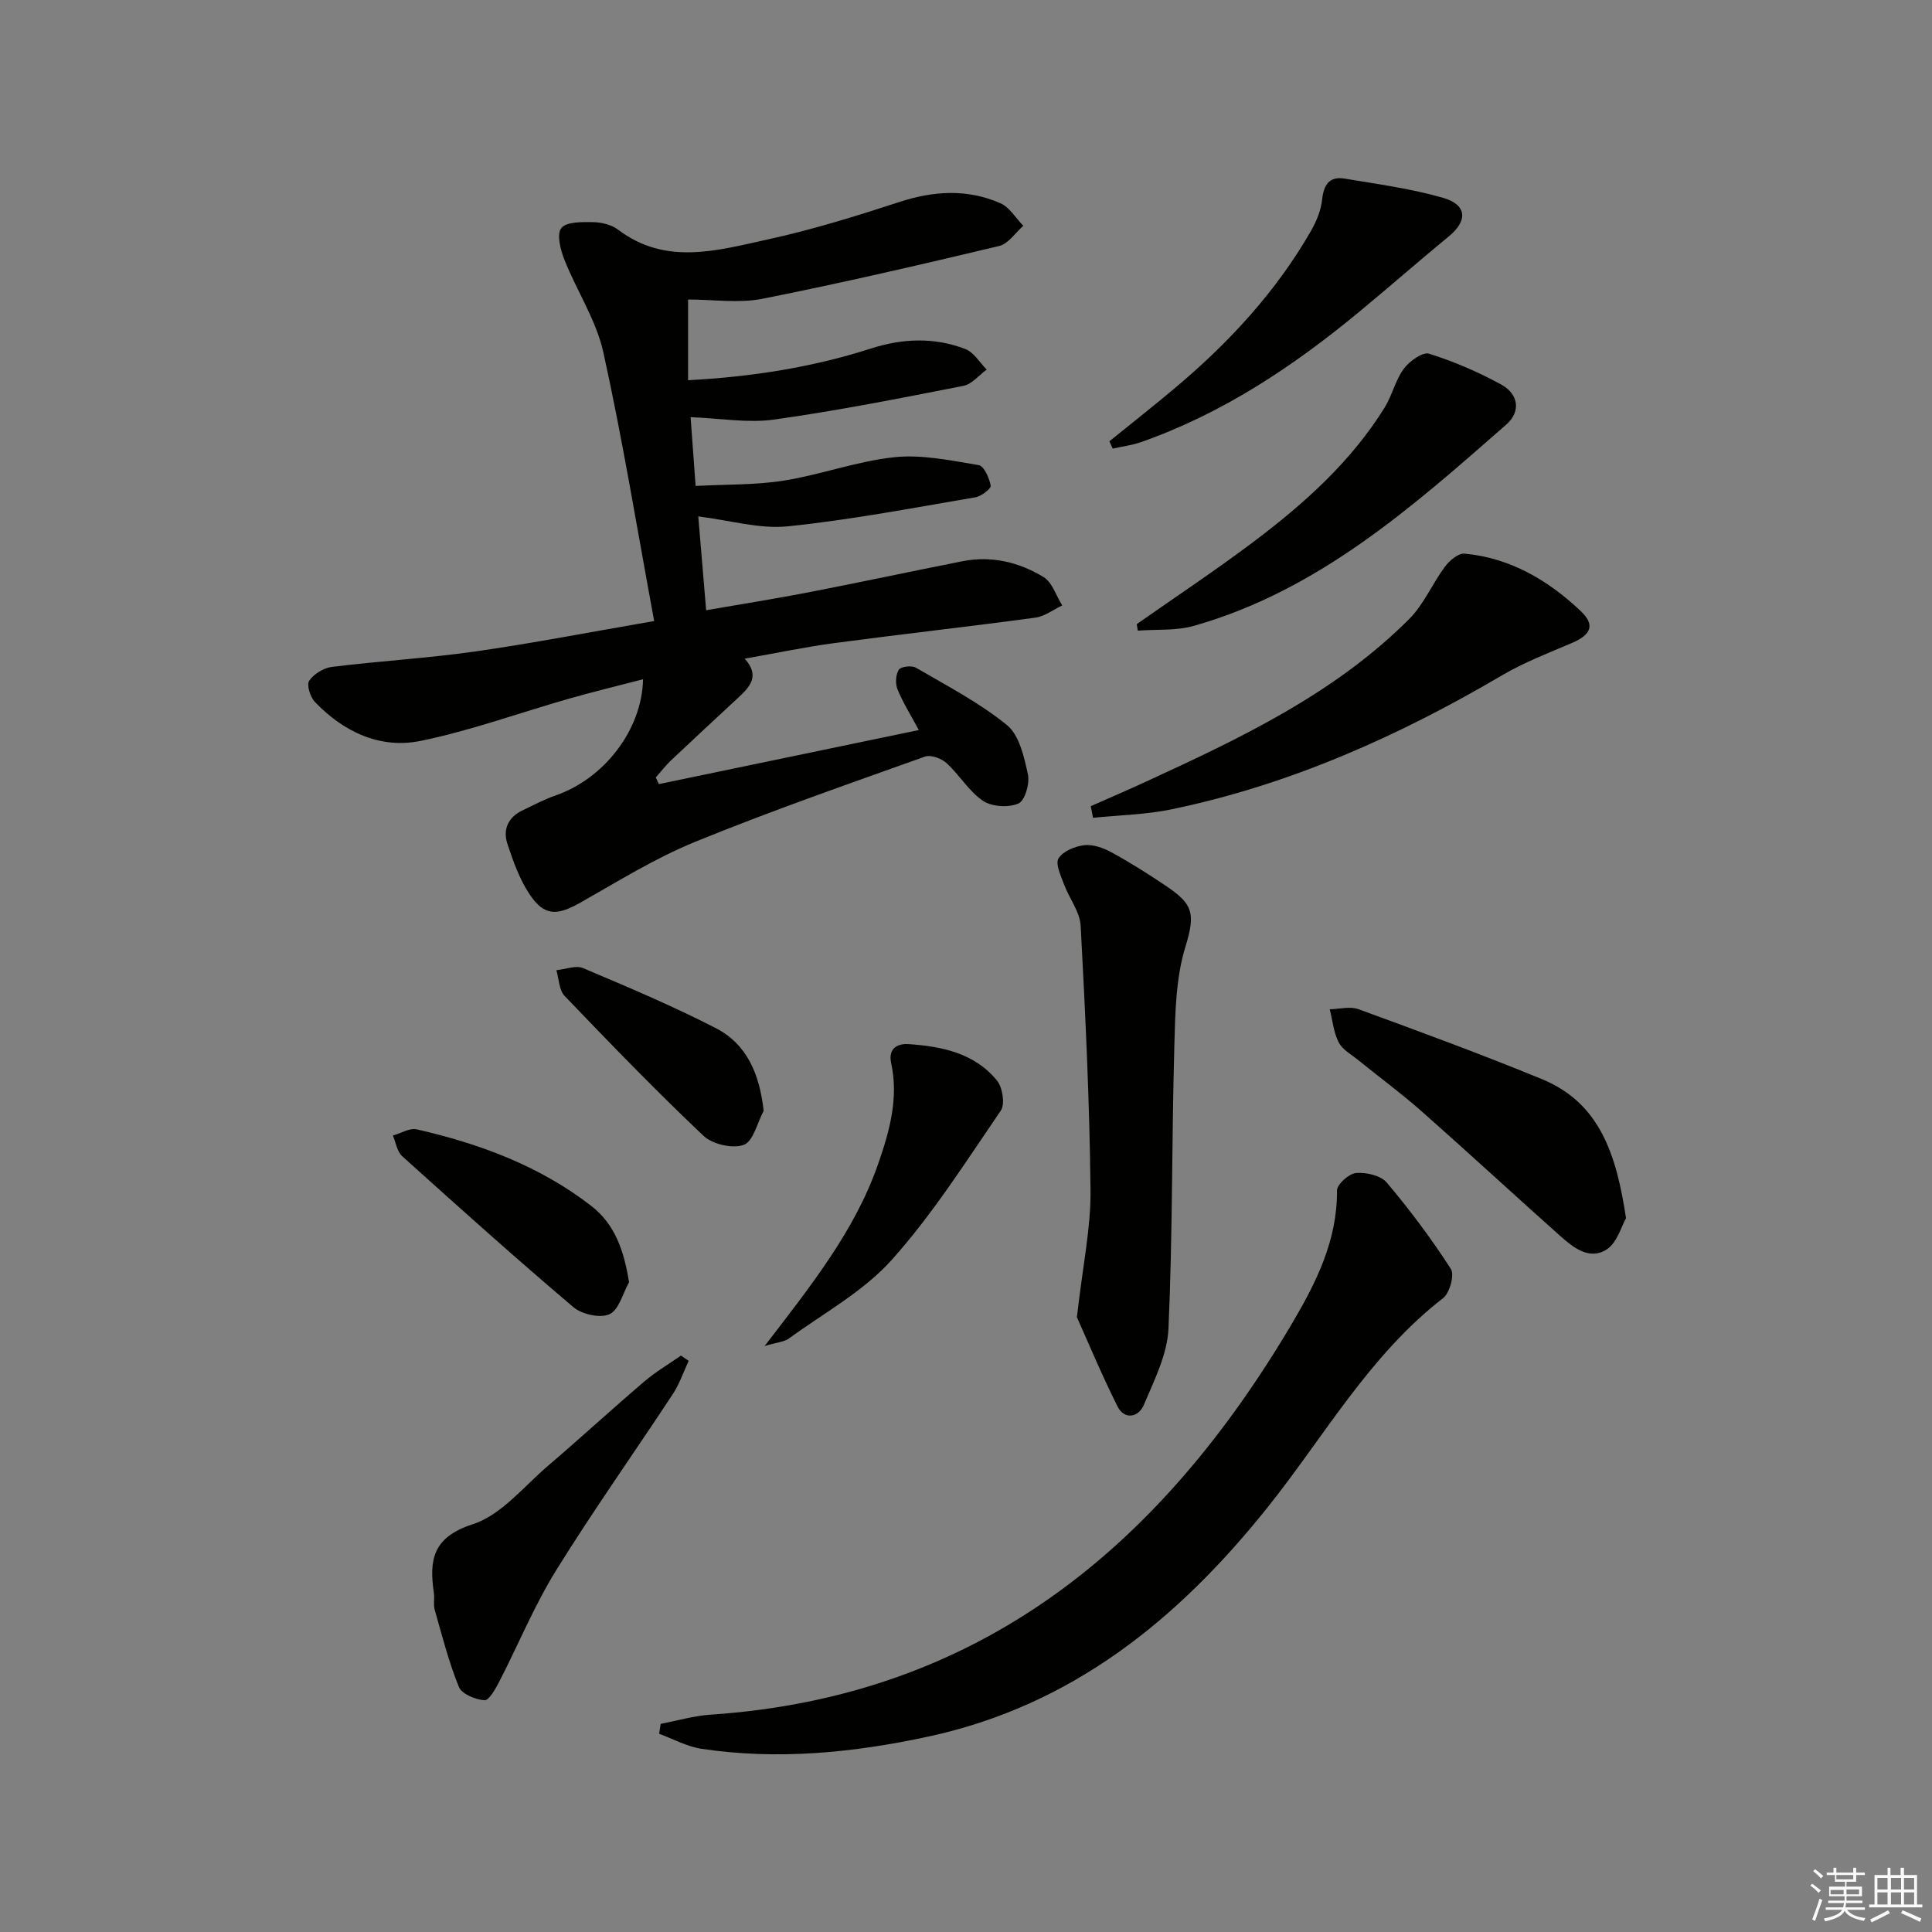 <svg enable-background="new 0 0 400 400" viewBox="0 0 400 400" xmlns="http://www.w3.org/2000/svg"><rect x="0" y="0" width="400" height="400" fill="#808080" stroke="none"/><g fill="#010100"><path d="m135.44 128.58c-3.55-19.16-6.52-37.5-10.52-55.62-1.47-6.66-5.5-12.72-8.06-19.17-.82-2.06-1.65-5.29-.65-6.56 1.05-1.34 4.28-1.27 6.55-1.24 1.76.03 3.83.52 5.19 1.55 9.92 7.52 20.6 4.3 30.98 2.04 9.22-2.01 18.3-4.83 27.28-7.76 7.11-2.32 14.06-2.74 20.9.25 1.9.83 3.19 3.08 4.76 4.68-1.66 1.44-3.11 3.73-5 4.18-16.29 3.88-32.61 7.67-49.03 10.93-4.9.97-10.15.15-15.38.15v16.71c13.14-.7 25.67-2.65 37.88-6.57 6.53-2.1 13.13-2.36 19.54.12 1.75.68 2.95 2.79 4.41 4.25-1.61 1.16-3.07 3.03-4.84 3.37-13.02 2.55-26.06 5.14-39.19 6.98-5.45.76-11.14-.27-17.28-.5.28 3.79.61 8.35 1.04 14.24 6.3-.34 12.39-.17 18.3-1.11 7.68-1.23 15.15-4.03 22.85-4.84 5.72-.6 11.69.68 17.46 1.64 1.09.18 2.21 2.68 2.48 4.25.11.63-1.94 2.2-3.16 2.41-12.92 2.19-25.83 4.68-38.85 6.01-5.83.6-11.91-1.24-18.53-2.05.46 5.45 1.01 12.05 1.63 19.42 7.49-1.3 14.48-2.4 21.42-3.75 10.58-2.05 21.12-4.32 31.69-6.4 6-1.18 11.7.21 16.75 3.29 1.81 1.1 2.6 3.87 3.86 5.87-1.85.87-3.63 2.27-5.57 2.53-13.82 1.87-27.69 3.41-41.51 5.25-6.07.81-12.08 2.08-18.66 3.24 3.23 3.56 1.07 5.85-1.36 8.1-4.64 4.3-9.28 8.6-13.88 12.95-1.15 1.09-2.12 2.36-3.17 3.55.21.46.43.91.64 1.37 17.84-3.71 35.67-7.41 53.82-11.19-1.7-3.17-3.3-5.7-4.41-8.43-.48-1.18-.39-3.04.27-4.06.43-.67 2.67-.93 3.54-.42 6.43 3.75 13.14 7.23 18.86 11.89 2.56 2.09 3.54 6.59 4.33 10.2.41 1.88-.62 5.45-1.97 6.03-2.05.89-5.5.68-7.34-.56-2.93-1.99-4.88-5.38-7.56-7.83-1.06-.96-3.25-1.75-4.46-1.32-15.94 5.7-31.94 11.26-47.61 17.66-8.25 3.37-15.93 8.16-23.72 12.57-4.87 2.76-7.51 2.81-10.54-1.76-2.07-3.11-3.37-6.8-4.56-10.39-1-3.01.15-5.56 3.18-6.98 2.24-1.05 4.43-2.25 6.76-3.05 10.01-3.45 17.9-13.5 18.14-24.07-5.24 1.37-10.32 2.59-15.33 4.02-10.22 2.92-20.27 6.59-30.65 8.73-8.43 1.74-15.98-1.82-21.95-8.03-.98-1.01-1.77-3.55-1.19-4.41.94-1.41 3-2.65 4.72-2.87 9.9-1.22 19.88-1.8 29.74-3.2 11.96-1.72 23.84-4.03 36.96-6.29z"/><path d="m136.78 356.91c3.46-.66 6.89-1.68 10.38-1.91 55.78-3.76 93.11-34.89 120.35-81 5.01-8.49 9.38-17.21 9.3-27.52-.01-1.27 2.47-3.49 3.94-3.62 2.09-.18 5.11.5 6.36 1.98 4.79 5.66 9.25 11.63 13.27 17.86.8 1.23-.23 5-1.6 6.06-15.33 11.87-24.65 28.73-36.47 43.49-18.48 23.08-40.37 40.86-70.06 47.28-15.55 3.36-31.19 4.91-47.01 2.54-3.01-.45-5.85-2.04-8.77-3.11.11-.69.21-1.37.31-2.05z"/><path d="m222.96 272.71c1.23-10.78 2.9-18.51 2.82-26.22-.19-18.28-1.06-36.56-2.04-54.81-.16-2.92-2.38-5.7-3.46-8.62-.65-1.76-1.82-4.22-1.12-5.35.92-1.48 3.4-2.5 5.32-2.72 1.81-.21 3.94.55 5.61 1.46 3.78 2.06 7.44 4.37 11.02 6.77 5.75 3.84 6.53 5.64 4.32 12.79-2.01 6.52-2.11 13.75-2.3 20.69-.54 19.46-.34 38.94-1.21 58.37-.24 5.35-2.95 10.7-5.11 15.82-1.07 2.54-4 3.16-5.44.29-3.45-6.89-6.41-14.04-8.41-18.47z"/><path d="m225.83 166.91c3.86-1.71 7.75-3.38 11.59-5.15 19.5-8.98 38.92-18.16 54.36-33.62 3.03-3.04 4.78-7.33 7.39-10.83.93-1.25 2.76-2.8 4.03-2.69 9.48.88 17.34 5.52 24.09 11.91 3.04 2.88 2.1 4.92-1.88 6.61-4.86 2.07-9.85 3.99-14.38 6.65-21.46 12.62-43.94 22.66-68.41 27.76-5.33 1.11-10.88 1.2-16.32 1.77-.15-.81-.31-1.61-.47-2.41z"/><path d="m235.35 129.22c8.14-5.71 16.44-11.21 24.37-17.19 10.37-7.83 20.03-16.48 26.97-27.68 1.56-2.52 2.21-5.65 3.95-8 1.16-1.57 3.9-3.54 5.24-3.12 5.16 1.62 10.22 3.8 14.97 6.41 3.5 1.92 4.11 5.54 1.01 8.26-19.49 17.1-38.94 34.38-64.7 41.68-3.66 1.04-7.72.69-11.59.99-.08-.47-.15-.91-.22-1.35z"/><path d="m336.65 252.21c-.92 1.59-1.82 5.08-4.03 6.49-3.6 2.3-6.98-.47-9.73-2.93-9.55-8.51-18.94-17.19-28.53-25.66-4.23-3.74-8.79-7.09-13.18-10.65-1.42-1.15-3.24-2.13-4.01-3.64-1.06-2.06-1.28-4.55-1.86-6.86 2-.04 4.2-.66 5.95-.02 12.74 4.67 25.48 9.34 38.02 14.5 11.94 4.93 15.38 15.56 17.37 28.77z"/><path d="m142.58 281.75c-1.06 2.27-1.87 4.72-3.23 6.8-8.05 12.24-16.54 24.2-24.25 36.64-4.51 7.29-7.8 15.34-11.74 22.99-.77 1.49-2.13 3.91-3.05 3.84-1.89-.15-4.7-1.28-5.3-2.75-2.1-5.16-3.48-10.62-5.01-15.99-.31-1.09 0-2.34-.17-3.48-1-6.83-.27-11.53 8.04-14.22 5.9-1.9 10.56-7.81 15.61-12.12 6.71-5.73 13.2-11.71 19.91-17.43 2.35-2.01 5.05-3.59 7.6-5.37.53.35 1.06.72 1.59 1.09z"/><path d="m229.69 91.36c4.49-3.64 9.03-7.21 13.45-10.92 11.17-9.37 21-19.94 28.3-32.66 1.12-1.96 2.05-4.23 2.29-6.45.33-3.09 1.52-4.88 4.66-4.35 6.83 1.14 13.76 2.07 20.39 3.98 4.95 1.42 5.11 4.74 1.26 7.91-6.28 5.17-12.4 10.54-18.67 15.72-13.66 11.3-28.28 21.03-45.15 26.95-1.88.66-3.9.9-5.85 1.34-.23-.5-.46-1.01-.68-1.52z"/><path d="m158.31 278.68c9.7-12.64 18.64-23.83 23.45-37.56 2.38-6.8 4.33-13.72 2.75-20.98-.75-3.42 1.77-4.1 3.57-3.97 6.88.47 13.69 1.84 18.33 7.54 1.16 1.43 1.71 4.89.8 6.22-7.22 10.55-14.12 21.47-22.62 30.95-5.86 6.53-14.05 10.98-21.28 16.26-.96.69-2.39.76-5 1.54z"/><path d="m130.24 265.47c-1.3 2.31-2.09 5.72-4.05 6.62-1.92.88-5.71.04-7.48-1.46-12.01-10.18-23.73-20.7-35.43-31.24-1.07-.96-1.32-2.84-1.94-4.29 1.66-.46 3.47-1.61 4.95-1.28 13.02 2.98 25.42 7.56 36.11 15.84 4.93 3.82 6.78 9.26 7.84 15.81z"/><path d="m158.11 229.98c-1.33 2.47-2.15 6.33-4.12 7.05-2.32.84-6.5-.12-8.36-1.89-9.86-9.34-19.32-19.12-28.73-28.94-1.16-1.21-1.17-3.53-1.71-5.33 1.86-.18 4.01-1.07 5.53-.43 9.26 3.91 18.54 7.83 27.47 12.42 6.42 3.31 9.05 9.41 9.92 17.12z"/></g><path d="m374.8 390.4.4-.4c.7.5 1.3 1 1.8 1.4l-.5.5c-.5-.6-1.1-1.1-1.7-1.5zm1 7.3-.6-.3c.5-1.4 1.1-2.8 1.5-4.3.2.1.4.2.6.3-.5 1.3-1 2.8-1.5 4.3zm-.4-10.3.4-.4c.4.3 1 .8 1.7 1.4l-.5.5c-.4-.5-1-1-1.6-1.5zm2.5.3h1.7v-1h.6v1h3.5v-1h.6v1h1.8v.5h-1.8v1.4h-2v1h3.2v2h-3.2v.9h3.3v.5h-3.4c0 .3-.1.6-.1.9h4v.5h-3.7c.7.9 1.9 1.5 3.8 1.7-.1.2-.2.4-.3.6-2.1-.4-3.5-1.1-4-2.1-.4 1-1.8 1.7-4 2.2-.1-.2-.2-.4-.3-.6 2.1-.4 3.4-1 3.8-1.8h-3.4v-.5h3.6c.1-.3.1-.6.2-.9h-3.3v-.5h3.4c0-.3 0-.6 0-.9h-3.2v-2h3.3v-1h-2.1v-1.4h-1.7v-.5zm1.1 3.5v1h2.7c0-.3 0-.4 0-.4 0-.1 0-.2 0-.2 0-.1 0-.2 0-.3h-2.7zm1.2-3v.9h3.5v-.9zm4.7 3h-2.6v.6.4h2.6z" fill="#fafafb"/><path d="m393.6 386.7h.6v1.5h2.7v6.1h1.1v.6h-11v-.6h1.1v-6.1h2.7v-1.5h.6v1.5h2.1v-1.5zm-2.7 8.8.4.6c-1.2.6-2.5 1.3-3.8 1.9-.1-.2-.2-.4-.3-.6 1.2-.6 2.5-1.2 3.7-1.9zm-2.2-6.7v2.4h2.1v-2.4zm0 3v2.5h2.1v-2.5zm2.8-3v2.4h2.1v-2.4zm0 3v2.5h2.1v-2.5zm6 6.1c-1.4-.7-2.7-1.3-3.9-1.8l.3-.6c1.5.6 2.7 1.2 3.9 1.7zm-1.2-9.1h-2.1v2.4h2.1zm-2.1 3v2.5h2.1v-2.5z" fill="#fafafb"/></svg>